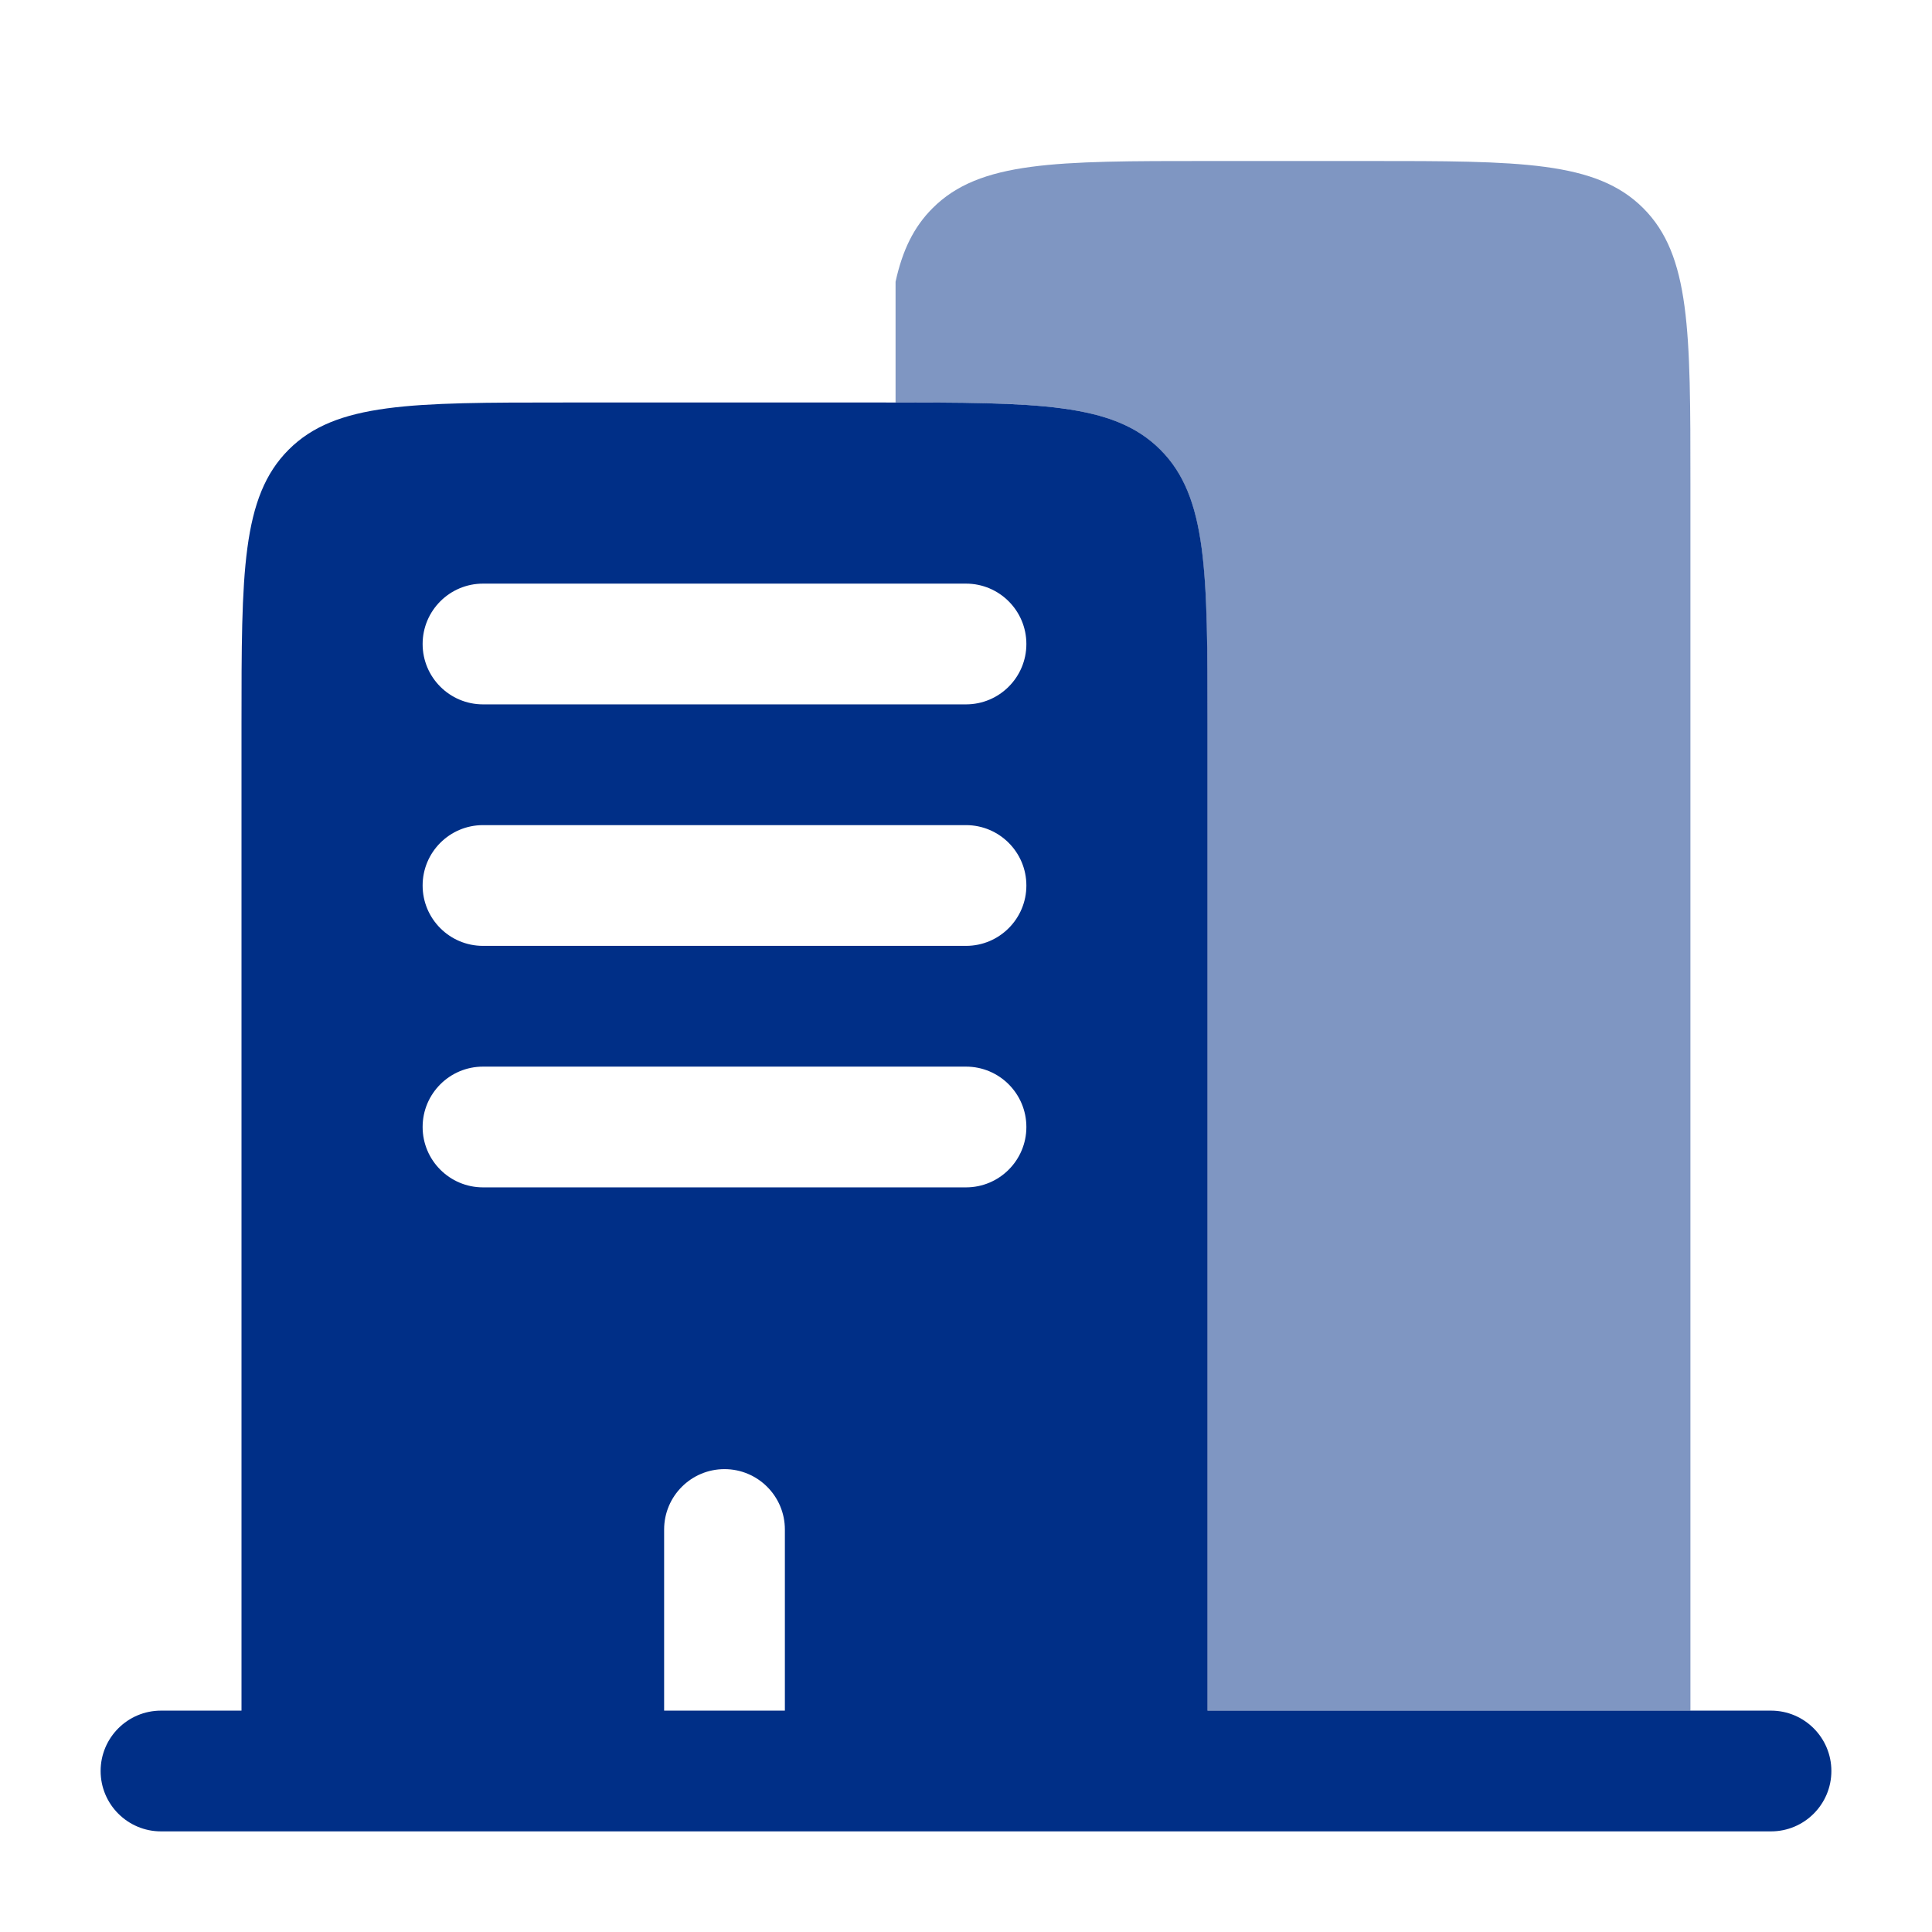 <?xml version="1.0" encoding="UTF-8"?>
<svg xmlns="http://www.w3.org/2000/svg" width="48" height="48" viewBox="0 0 48 48" fill="none">
  <g id="Structures et Ã©tablissements">
    <path id="Vector" fill-rule="evenodd" clip-rule="evenodd" d="M14 10H22C25.771 10 27.657 10 28.828 11.172C30 12.343 30 14.229 30 18V42.5H33H42H44C44.828 42.5 45.5 43.172 45.5 44C45.5 44.828 44.828 45.5 44 45.5H4C3.172 45.5 2.5 44.828 2.5 44C2.5 43.172 3.172 42.5 4 42.5H6V18C6 14.229 6 12.343 7.172 11.172C8.343 10 10.229 10 14 10ZM10.5 16C10.5 15.172 11.172 14.5 12 14.5H24C24.828 14.5 25.5 15.172 25.5 16C25.5 16.828 24.828 17.5 24 17.5H12C11.172 17.5 10.5 16.828 10.5 16ZM10.5 22C10.5 21.172 11.172 20.5 12 20.5H24C24.828 20.5 25.5 21.172 25.5 22C25.5 22.828 24.828 23.5 24 23.5H12C11.172 23.5 10.5 22.828 10.5 22ZM10.5 28C10.5 27.172 11.172 26.5 12 26.5H24C24.828 26.5 25.5 27.172 25.5 28C25.5 28.828 24.828 29.5 24 29.5H12C11.172 29.5 10.5 28.828 10.5 28ZM18 36.5C18.828 36.5 19.5 37.172 19.5 38V42.5H16.5V38C16.5 37.172 17.172 36.5 18 36.5Z" fill="#002F87"></path>
    <path id="Subtract" opacity="0.5" d="M29.998 4H33.998C37.769 4 39.655 4 40.826 5.172C41.998 6.343 41.998 8.229 41.998 12V42.5H29.998V18C29.998 14.229 29.998 12.343 28.826 11.172C27.681 10.026 25.854 10.001 22.25 10V7C22.419 6.225 22.7 5.641 23.17 5.172C24.341 4 26.227 4 29.998 4Z" fill="#002F87"></path>
  </g>
</svg>
